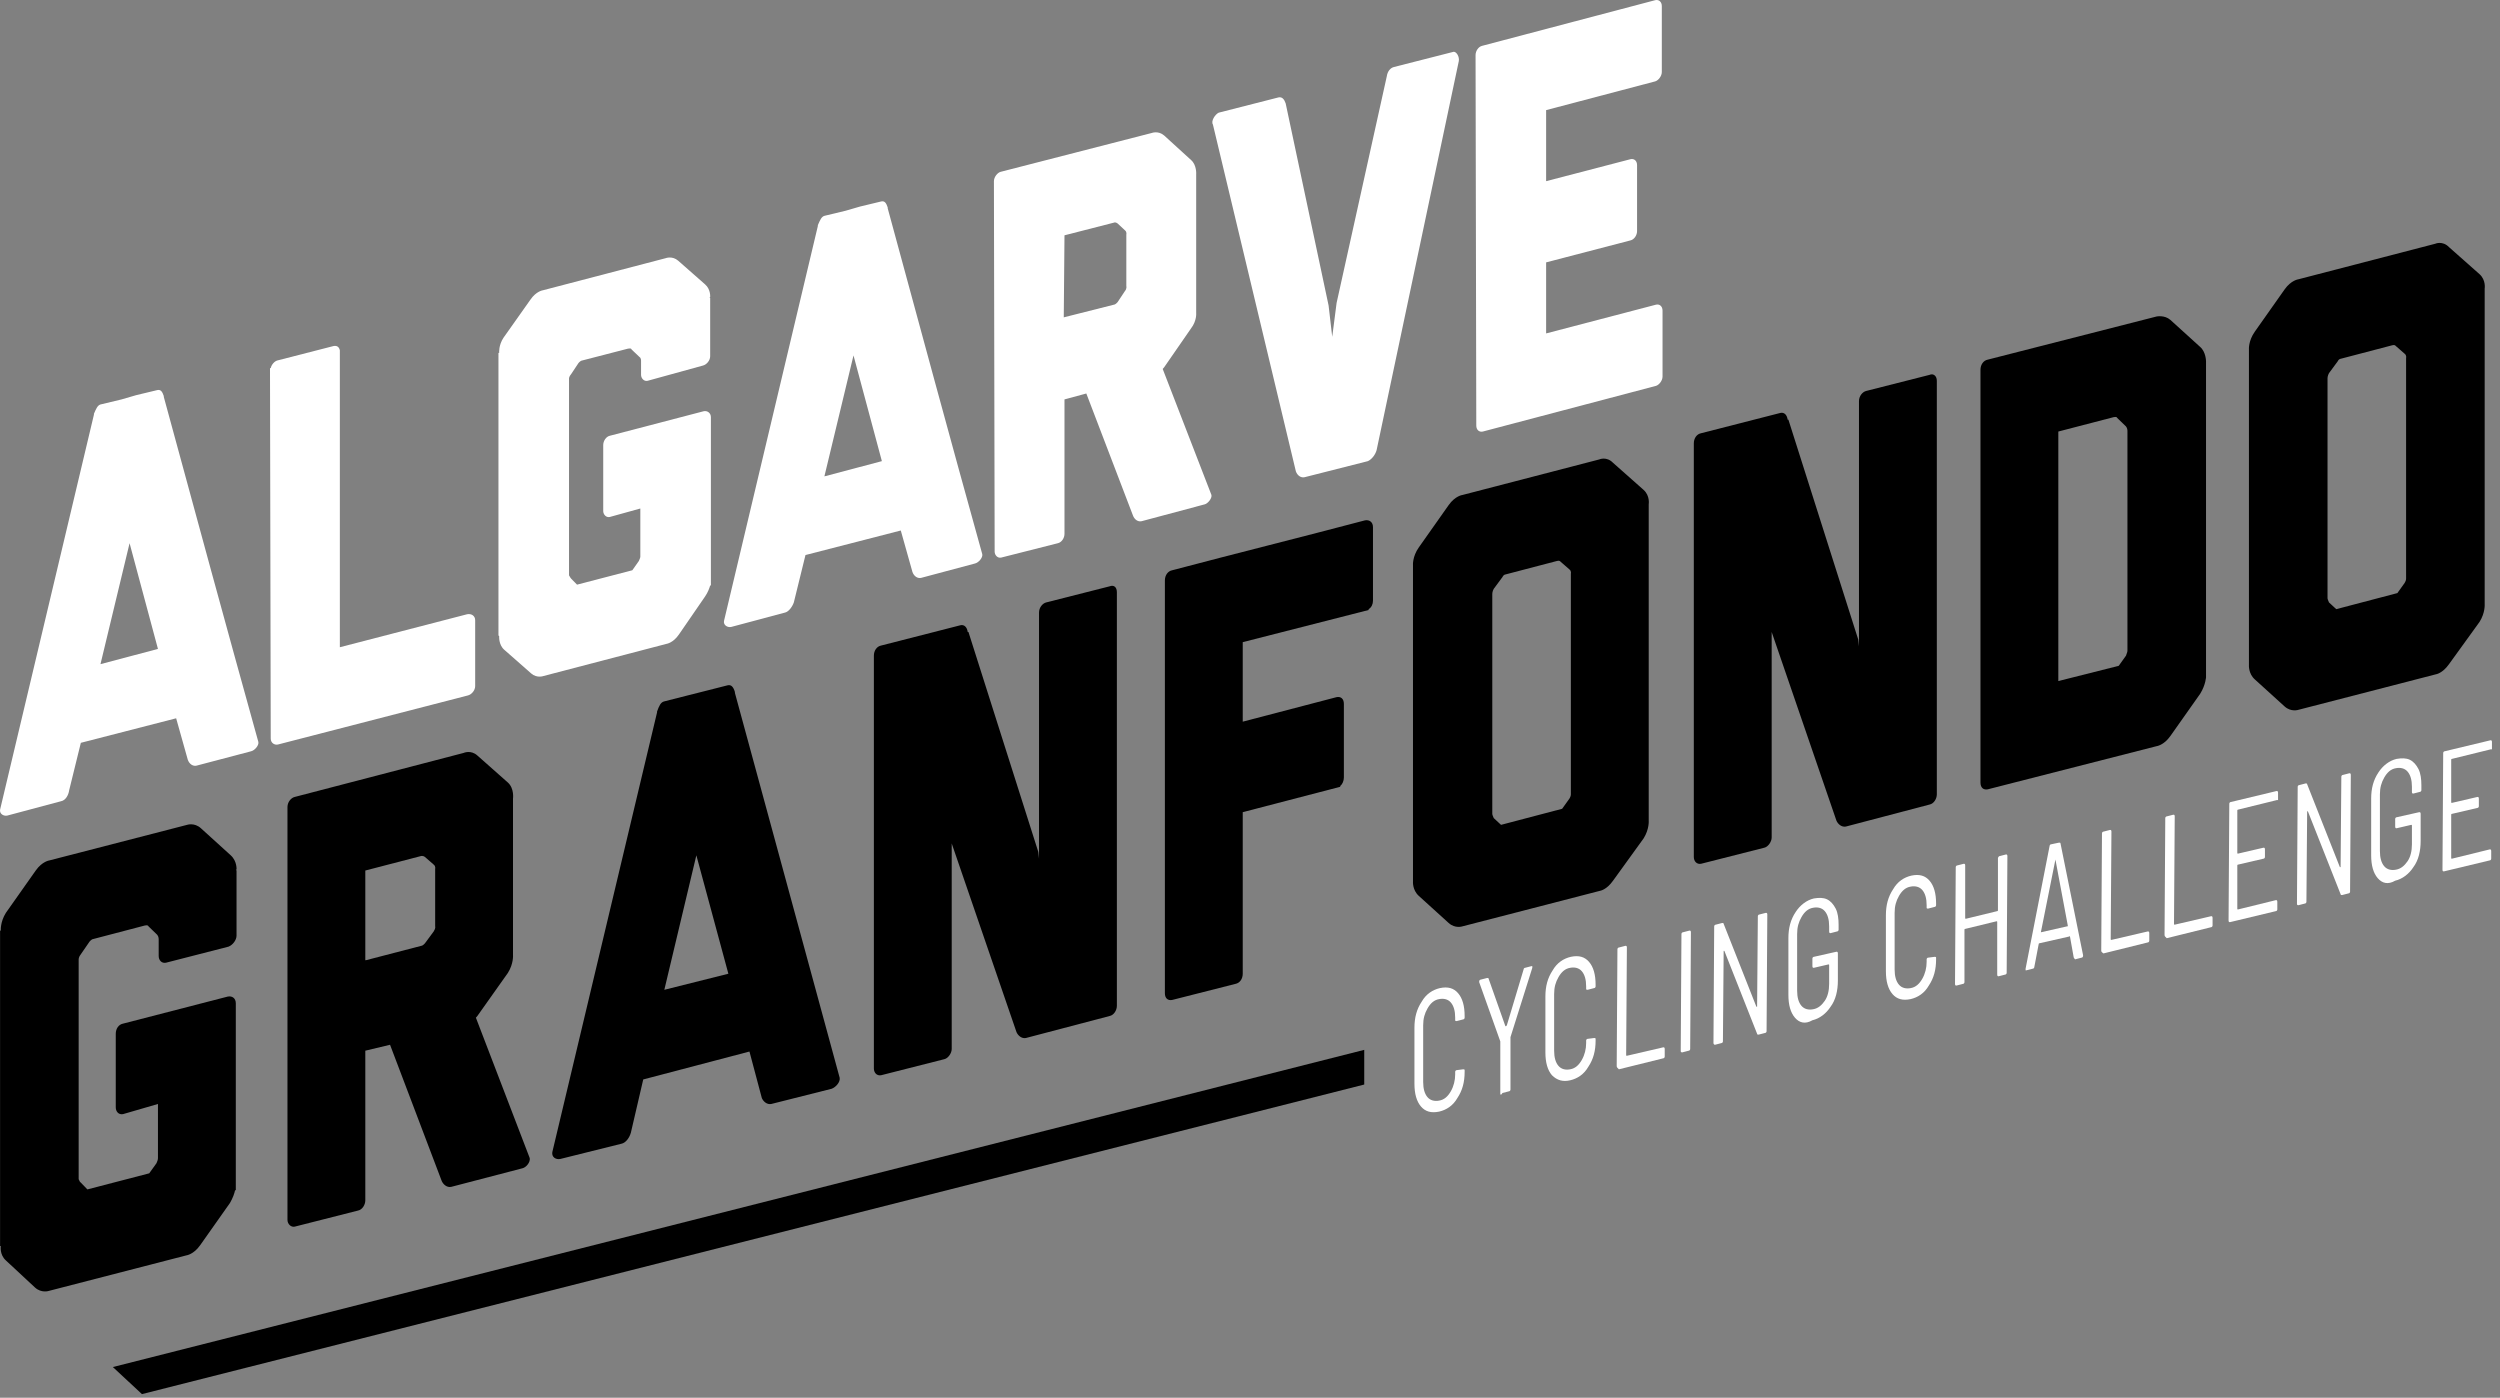 <svg xmlns="http://www.w3.org/2000/svg" width="220" height="123" viewBox="0 0 220 123" fill="none"><rect x="0" y="0" width="220" height="123" fill="#808080" stroke="none"/><path d="M120.822 46.387V52.863C120.822 53.16 120.693 53.458 120.437 53.607V53.681L109.361 56.51V63.507L117.62 61.348C118.004 61.274 118.261 61.497 118.261 61.944V68.419C118.261 68.717 118.132 69.015 117.94 69.164V69.238L109.361 71.471V85.688C109.361 86.135 109.105 86.507 108.721 86.581L103.151 87.996C102.767 88.07 102.51 87.847 102.51 87.4V51.076C102.51 50.63 102.767 50.258 103.151 50.183C108.785 48.694 114.483 47.28 120.117 45.791C120.501 45.717 120.822 45.94 120.822 46.387Z" fill="black"></path><path d="M145.087 72.215C145.087 72.215 145.151 72.959 144.638 73.778L141.949 77.499C141.373 78.318 140.797 78.393 140.797 78.393L128.696 81.519C128.696 81.519 128.056 81.742 127.48 81.221L124.855 78.839C124.279 78.318 124.343 77.574 124.343 77.574V49.736C124.343 49.736 124.279 48.991 124.855 48.172L127.48 44.451C128.056 43.632 128.696 43.558 128.696 43.558L140.733 40.431C140.733 40.431 141.373 40.134 141.949 40.729L144.638 43.111C145.215 43.632 145.087 44.376 145.087 44.376V72.215ZM132.474 50.554C132.41 50.554 132.282 50.629 132.218 50.778L131.449 51.82C131.321 52.043 131.321 52.266 131.321 52.266V71.619C131.321 71.694 131.385 71.843 131.449 71.991L132.09 72.587L137.468 71.173L138.108 70.279C138.236 70.056 138.236 69.982 138.236 69.833V50.48C138.236 50.48 138.3 50.257 138.108 50.108L137.34 49.438C137.212 49.289 137.084 49.364 137.02 49.364L132.474 50.554Z" fill="black"></path><path d="M10.827 98.043C10.443 98.118 10.187 97.82 10.187 97.448V90.972C10.187 90.525 10.443 90.153 10.827 90.079L20.047 87.697C20.431 87.622 20.751 87.846 20.751 88.292V104.742H20.687C20.623 105.04 20.495 105.412 20.239 105.859L17.614 109.58C17.038 110.399 16.397 110.474 16.397 110.474L4.297 113.6C4.297 113.6 3.656 113.823 3.08 113.302L0.519 110.92C-0.057 110.399 0.071 109.655 0.071 109.655H0.007V81.891H0.071C0.071 81.891 0.007 81.147 0.519 80.328L3.144 76.606C3.721 75.787 4.361 75.713 4.361 75.713L16.461 72.587C16.461 72.587 17.102 72.363 17.678 72.884L20.303 75.266C20.879 75.787 20.815 76.532 20.815 76.532H20.751L20.815 76.606V82.338C20.815 82.71 20.495 83.156 20.111 83.305L14.605 84.719C14.22 84.794 13.964 84.496 13.964 84.124V82.635C13.964 82.635 13.964 82.412 13.836 82.263L13.068 81.519C13.004 81.37 12.812 81.444 12.748 81.444L8.202 82.635C8.138 82.635 8.01 82.71 7.882 82.859L7.114 83.975C6.922 84.198 6.922 84.422 6.922 84.422V103.774C6.986 103.849 6.986 103.998 7.114 104.072L7.69 104.668L13.132 103.253L13.772 102.36C13.836 102.211 13.9 102.062 13.9 101.914V97.15L10.827 98.043Z" fill="black"></path><path d="M45.144 84.05C45.144 84.05 45.208 84.794 44.696 85.613L42.007 89.409L41.879 89.558L46.617 101.914C46.681 102.287 46.297 102.733 45.977 102.808L39.702 104.445C39.318 104.52 38.998 104.222 38.87 103.924L34.324 91.94L32.147 92.461V105.636C32.147 106.008 31.891 106.455 31.507 106.529L25.937 107.944C25.617 108.018 25.297 107.72 25.297 107.348V71.024C25.297 70.578 25.617 70.206 25.937 70.131L40.791 66.26C40.791 66.26 41.431 65.963 42.007 66.484L44.696 68.866C45.272 69.387 45.144 70.28 45.144 70.28V84.05ZM32.211 84.497L37.077 83.231C37.141 83.231 37.269 83.157 37.397 83.008L38.166 81.966C38.358 81.668 38.294 81.519 38.294 81.519V76.458C38.294 76.458 38.358 76.235 38.166 76.086L37.397 75.416C37.205 75.267 37.013 75.341 37.013 75.341L32.147 76.607V84.497H32.211Z" fill="black"></path><path d="M73.891 94.843C73.955 95.215 73.571 95.662 73.187 95.811L67.873 97.15C67.489 97.225 67.169 96.927 67.041 96.629L65.952 92.535L56.605 94.992L55.516 99.681C55.388 100.128 55.068 100.574 54.684 100.649L49.306 101.989C48.922 102.063 48.538 101.84 48.602 101.393L57.821 62.688V62.613C58.013 62.092 58.141 61.794 58.461 61.72L60.51 61.199L61.983 60.827L64.032 60.306C64.352 60.231 64.544 60.455 64.672 60.901V60.975C67.745 72.215 70.818 83.603 73.891 94.843ZM64.096 85.688L61.279 75.267L58.461 87.102L64.096 85.688Z" fill="black"></path><path d="M98.285 52.118V88.516C98.285 88.888 98.029 89.335 97.645 89.409L90.282 91.344C89.898 91.419 89.578 91.121 89.45 90.823L83.751 74.225V92.312C83.751 92.684 83.431 93.131 83.111 93.205L77.541 94.62C77.157 94.694 76.901 94.396 76.901 94.024V57.7C76.901 57.254 77.157 56.882 77.541 56.807L84.52 55.021C84.84 54.946 85.096 55.169 85.16 55.616H85.224L91.37 74.969L91.434 75.564V53.904C91.434 53.458 91.754 53.085 92.075 53.011L97.645 51.597C98.029 51.448 98.285 51.671 98.285 52.118Z" fill="black"></path><path d="M170.441 33.509V69.907C170.441 70.279 170.185 70.726 169.8 70.8L162.438 72.736C162.053 72.81 161.733 72.512 161.605 72.215L155.907 55.616V73.703C155.907 74.075 155.587 74.522 155.267 74.596L149.697 76.011C149.312 76.085 149.056 75.787 149.056 75.415V39.017C149.056 38.57 149.312 38.198 149.697 38.124L156.675 36.337C156.995 36.263 157.252 36.486 157.316 36.933H157.38L163.526 56.286L163.59 56.881V35.295C163.59 34.849 163.91 34.477 164.23 34.402L169.8 32.988C170.12 32.839 170.441 33.062 170.441 33.509Z" fill="black"></path><path d="M193.617 61.05L190.992 64.771C190.416 65.59 189.776 65.664 189.776 65.664L174.922 69.461C174.538 69.535 174.282 69.312 174.282 68.865V32.541C174.282 32.095 174.538 31.723 174.922 31.648L189.776 27.852C189.776 27.852 190.48 27.703 190.992 28.15L193.617 30.532C194.13 30.978 194.13 31.797 194.13 31.797V59.635C194.13 59.486 194.13 60.231 193.617 61.05ZM181.133 37.975V59.933L186.447 58.593L187.087 57.7C187.151 57.477 187.215 57.402 187.215 57.253V37.901C187.215 37.901 187.215 37.677 187.087 37.528L186.319 36.784C186.255 36.635 186.062 36.71 185.998 36.71L181.133 37.975Z" fill="black"></path><path d="M218.651 53.16C218.651 53.16 218.715 53.904 218.203 54.723L215.514 58.445C214.937 59.263 214.361 59.338 214.361 59.338L202.261 62.464C202.261 62.464 201.62 62.687 201.044 62.166L198.419 59.784C197.843 59.263 197.907 58.519 197.907 58.519V30.755C197.907 30.755 197.843 30.011 198.419 29.192L201.044 25.47C201.62 24.652 202.261 24.577 202.261 24.577L214.297 21.451C214.297 21.451 214.937 21.153 215.514 21.749L218.203 24.131C218.779 24.652 218.651 25.396 218.651 25.396V53.16ZM205.974 31.574C205.91 31.574 205.782 31.648 205.718 31.797L204.95 32.839C204.822 33.063 204.822 33.286 204.822 33.286V52.639C204.822 52.713 204.886 52.862 204.95 53.011L205.59 53.606L210.968 52.192L211.608 51.299C211.736 51.076 211.736 51.001 211.736 50.852V31.5C211.736 31.5 211.8 31.276 211.608 31.127L210.84 30.457C210.712 30.308 210.584 30.383 210.52 30.383L205.974 31.574Z" fill="black"></path><path d="M22.736 65.293C22.8 65.591 22.416 66.038 22.096 66.112L17.294 67.377C16.974 67.452 16.654 67.228 16.525 66.856L15.501 63.209L7.114 65.368L6.089 69.536C6.025 69.983 5.769 70.429 5.385 70.504L0.647 71.769C0.327 71.844 -0.057 71.62 0.007 71.248L8.266 36.487V36.413C8.458 35.966 8.586 35.669 8.842 35.594L10.699 35.148L11.98 34.775L13.836 34.329C14.156 34.254 14.284 34.478 14.413 34.85V34.924C17.166 45.047 19.919 55.17 22.736 65.293ZM13.9 57.105L11.403 47.801L8.842 58.445L13.9 57.105Z" fill="white"></path><path d="M41.815 54.574V60.38C41.815 60.752 41.495 61.124 41.175 61.199L24.464 65.516C24.144 65.59 23.824 65.367 23.824 64.995L23.76 32.393H23.824C23.888 32.095 24.144 31.797 24.4 31.723L29.33 30.457C29.65 30.383 29.843 30.532 29.907 30.83V56.956L41.111 54.053C41.495 53.979 41.815 54.202 41.815 54.574Z" fill="white"></path><path d="M53.66 45.494C53.34 45.568 53.084 45.27 53.084 44.973V39.167C53.084 38.795 53.34 38.422 53.66 38.348L61.919 36.19C62.239 36.115 62.559 36.338 62.559 36.711V51.523H62.495C62.431 51.746 62.303 52.118 62.047 52.491L59.742 55.84C59.23 56.584 58.654 56.659 58.654 56.659L47.834 59.487C47.834 59.487 47.257 59.711 46.745 59.264L44.376 57.18C43.864 56.733 43.928 55.989 43.928 55.989L43.864 55.914V31.054H43.928C43.928 31.054 43.864 30.384 44.312 29.714L46.681 26.364C47.193 25.62 47.77 25.546 47.77 25.546L58.59 22.717C58.59 22.717 59.166 22.494 59.678 22.94L62.047 25.024C62.559 25.471 62.495 26.141 62.495 26.141H62.431L62.495 26.215V31.351C62.495 31.724 62.175 32.096 61.855 32.17L56.989 33.51C56.669 33.584 56.413 33.287 56.413 32.989V31.724C56.413 31.724 56.413 31.5 56.285 31.426L55.581 30.756C55.517 30.607 55.388 30.681 55.26 30.681L51.227 31.724C51.163 31.724 51.035 31.798 50.907 31.947L50.267 32.914C50.074 33.138 50.074 33.287 50.074 33.287V50.63C50.138 50.704 50.138 50.779 50.267 50.927L50.779 51.449L55.645 50.183L56.221 49.364C56.285 49.215 56.349 49.067 56.349 48.992V44.749L53.66 45.494Z" fill="white"></path><path d="M86.44 48.768C86.504 49.066 86.12 49.512 85.8 49.587L81.062 50.852C80.742 50.927 80.422 50.703 80.294 50.331L79.269 46.684L70.882 48.843L69.858 53.011C69.73 53.383 69.41 53.83 69.09 53.904L64.352 55.169C64.031 55.244 63.647 55.02 63.711 54.648L71.971 19.888V19.813C72.163 19.367 72.291 19.069 72.547 18.994L74.403 18.548L75.684 18.176L77.541 17.729C77.861 17.655 77.989 17.878 78.117 18.25V18.325C80.87 28.448 83.623 38.645 86.44 48.768ZM77.605 40.58L75.108 31.276L72.547 41.92L77.605 40.58Z" fill="white"></path><path d="M105.264 27.555C105.264 27.555 105.328 28.225 104.815 28.895L102.446 32.319L102.318 32.468L106.608 43.559C106.672 43.856 106.288 44.303 106.032 44.377L100.462 45.866C100.142 45.941 99.822 45.717 99.693 45.345L95.596 34.627L93.675 35.148V46.983C93.675 47.355 93.419 47.727 93.099 47.801L88.105 49.067C87.785 49.141 87.529 48.843 87.529 48.546L87.465 15.944C87.465 15.571 87.785 15.199 88.041 15.125L101.358 11.701C101.358 11.701 101.934 11.477 102.446 11.924L104.815 14.083C105.328 14.529 105.264 15.348 105.264 15.348V27.555ZM93.611 27.927L98.029 26.811C98.093 26.811 98.221 26.736 98.349 26.588L98.989 25.62C99.181 25.397 99.117 25.173 99.117 25.173V20.633C99.117 20.633 99.181 20.41 98.989 20.261L98.349 19.665C98.157 19.516 98.029 19.591 98.029 19.591L93.675 20.707L93.611 27.927Z" fill="white"></path><path d="M128.376 5.373L121.141 39.613C121.013 40.06 120.693 40.432 120.373 40.581L114.803 41.995C114.483 42.069 114.163 41.846 114.035 41.474L106.736 10.956C106.544 10.658 106.928 10.063 107.248 9.914L112.498 8.574C112.818 8.5 113.01 8.723 113.138 9.095L116.916 26.885L117.236 29.639L117.62 26.662L122.038 6.713C122.102 6.267 122.358 5.969 122.678 5.894L127.928 4.555C128.184 4.555 128.44 5.001 128.376 5.373Z" fill="white"></path><path d="M136.059 15.943L143.486 14.008C143.806 13.933 144.062 14.157 144.062 14.529V20.335C144.062 20.707 143.806 21.079 143.486 21.154L136.059 23.089V29.341L145.727 26.811C146.047 26.736 146.303 26.959 146.303 27.331V33.137C146.303 33.51 145.983 33.882 145.727 33.956L130.489 37.976C130.169 38.05 129.913 37.827 129.913 37.455L129.849 4.852C129.849 4.48 130.105 4.108 130.425 4.034L145.663 0.014C145.983 -0.06 146.239 0.163 146.239 0.535V6.341C146.239 6.713 145.919 7.085 145.663 7.16L136.059 9.691V15.943Z" fill="white"></path><path d="M125.047 97.374C124.663 96.927 124.471 96.257 124.471 95.364V90.452C124.471 89.558 124.663 88.814 125.111 88.144C125.495 87.474 126.071 87.102 126.712 86.953C127.416 86.804 127.928 86.953 128.312 87.4C128.696 87.847 128.888 88.516 128.888 89.41V89.558C128.888 89.633 128.824 89.707 128.76 89.707L128.184 89.856C128.12 89.856 128.056 89.856 128.056 89.782V89.558C128.056 88.963 127.928 88.516 127.672 88.219C127.416 87.921 127.032 87.847 126.648 87.921C126.199 87.995 125.879 88.293 125.623 88.74C125.367 89.186 125.239 89.633 125.239 90.228V95.216C125.239 95.811 125.367 96.257 125.623 96.555C125.879 96.853 126.263 96.927 126.648 96.853C127.096 96.779 127.416 96.481 127.672 96.034C127.928 95.588 128.056 95.067 128.056 94.546V94.322C128.056 94.248 128.12 94.173 128.184 94.173L128.76 94.099C128.824 94.099 128.888 94.099 128.888 94.173V94.322C128.888 95.216 128.696 95.96 128.248 96.63C127.864 97.3 127.288 97.672 126.648 97.821C125.943 97.969 125.431 97.821 125.047 97.374Z" fill="white"></path><path d="M132.026 96.258V91.717C132.026 91.643 132.026 91.643 132.026 91.643L130.169 86.432V86.358C130.169 86.283 130.233 86.209 130.297 86.209L130.873 86.06C130.937 86.06 131.001 86.06 131.001 86.135L132.474 90.303C132.474 90.303 132.474 90.303 132.538 90.303C132.538 90.303 132.538 90.303 132.602 90.228L134.075 85.316C134.075 85.241 134.139 85.167 134.203 85.167L134.779 85.018C134.843 85.018 134.843 85.018 134.843 85.018C134.843 85.018 134.843 85.093 134.843 85.167L132.922 91.27V91.345V95.885C132.922 95.96 132.858 96.034 132.794 96.034L132.218 96.183C132.09 96.406 132.026 96.332 132.026 96.258Z" fill="white"></path><path d="M136.571 94.62C136.187 94.174 135.995 93.504 135.995 92.61V87.698C135.995 86.805 136.187 86.06 136.635 85.39C137.02 84.72 137.596 84.348 138.236 84.199C138.94 84.05 139.453 84.199 139.837 84.646C140.221 85.093 140.413 85.763 140.413 86.656V86.805C140.413 86.879 140.349 86.953 140.285 86.953L139.709 87.102C139.645 87.102 139.581 87.102 139.581 87.028V86.805C139.581 86.209 139.453 85.763 139.196 85.465C138.94 85.167 138.556 85.093 138.172 85.167C137.724 85.242 137.404 85.539 137.148 85.986C136.892 86.432 136.764 86.879 136.764 87.475V92.462C136.764 93.057 136.892 93.504 137.148 93.801C137.404 94.099 137.788 94.174 138.172 94.099C138.62 94.025 138.94 93.727 139.196 93.28C139.453 92.834 139.581 92.313 139.581 91.792V91.568C139.581 91.494 139.645 91.419 139.709 91.419L140.285 91.345C140.349 91.345 140.413 91.345 140.413 91.419V91.568C140.413 92.462 140.221 93.206 139.773 93.876C139.389 94.546 138.812 94.918 138.172 95.067C137.532 95.216 137.02 95.067 136.571 94.62Z" fill="white"></path><path d="M142.27 93.802L142.334 83.53C142.334 83.455 142.398 83.381 142.462 83.381L143.038 83.232C143.102 83.232 143.166 83.232 143.166 83.381L143.102 92.834C143.102 92.908 143.102 92.908 143.166 92.908L146.367 92.164C146.431 92.164 146.495 92.164 146.495 92.313V92.983C146.495 93.057 146.431 93.132 146.367 93.132L142.462 94.099C142.334 93.95 142.27 93.95 142.27 93.802Z" fill="white"></path><path d="M147.904 92.462L147.968 82.19C147.968 82.115 148.032 82.041 148.096 82.041L148.672 81.892C148.736 81.892 148.8 81.892 148.8 82.041L148.736 92.313C148.736 92.387 148.672 92.462 148.608 92.462L148.032 92.611C147.904 92.611 147.904 92.536 147.904 92.462Z" fill="white"></path><path d="M150.785 91.792L150.849 81.52C150.849 81.446 150.913 81.372 150.977 81.372L151.553 81.223C151.617 81.223 151.681 81.223 151.681 81.297L154.562 88.592C154.562 88.592 154.562 88.592 154.626 88.592C154.626 88.592 154.626 88.592 154.626 88.517L154.69 80.627C154.69 80.553 154.754 80.478 154.818 80.478L155.395 80.33C155.459 80.33 155.523 80.33 155.523 80.478L155.459 90.75C155.459 90.825 155.395 90.899 155.331 90.899L154.754 91.048C154.69 91.048 154.626 91.048 154.626 90.974L151.745 83.679C151.745 83.679 151.745 83.679 151.681 83.679C151.681 83.679 151.681 83.679 151.681 83.754L151.617 91.644C151.617 91.718 151.553 91.792 151.489 91.792L150.913 91.941C150.849 91.941 150.785 91.867 150.785 91.792Z" fill="white"></path><path d="M157.956 89.559C157.571 89.112 157.379 88.442 157.379 87.549V82.562C157.379 81.669 157.571 80.924 158.02 80.254C158.404 79.659 158.98 79.212 159.62 79.064C160.068 78.989 160.453 78.989 160.773 79.138C161.093 79.287 161.349 79.585 161.541 79.957C161.733 80.329 161.797 80.85 161.797 81.371V81.818C161.797 81.892 161.733 81.966 161.669 81.966L161.093 82.115C161.029 82.115 160.965 82.115 160.965 81.966V81.52C160.965 80.924 160.837 80.478 160.581 80.18C160.325 79.882 159.94 79.808 159.556 79.882C159.108 79.957 158.788 80.254 158.532 80.701C158.276 81.148 158.148 81.594 158.148 82.19V87.177C158.148 87.772 158.276 88.219 158.532 88.517C158.788 88.814 159.172 88.889 159.556 88.814C160.004 88.74 160.325 88.442 160.581 88.07C160.837 87.698 160.965 87.177 160.965 86.581V84.944C160.965 84.869 160.965 84.869 160.901 84.869L159.62 85.167C159.556 85.167 159.492 85.167 159.492 85.018V84.348C159.492 84.274 159.556 84.2 159.62 84.2L161.605 83.753C161.669 83.753 161.733 83.753 161.733 83.902V86.284C161.733 87.177 161.541 87.996 161.093 88.591C160.709 89.187 160.132 89.633 159.492 89.782C158.852 90.154 158.34 90.005 157.956 89.559Z" fill="white"></path><path d="M166.535 87.475C166.151 87.028 165.959 86.358 165.959 85.465V80.552C165.959 79.659 166.151 78.915 166.599 78.245C166.983 77.575 167.559 77.203 168.2 77.054C168.904 76.905 169.416 77.054 169.8 77.501C170.184 77.947 170.376 78.617 170.376 79.51V79.659C170.376 79.734 170.312 79.808 170.248 79.808L169.672 79.957C169.608 79.957 169.544 79.957 169.544 79.882V79.659C169.544 79.064 169.416 78.617 169.16 78.319C168.904 78.022 168.52 77.947 168.136 78.022C167.687 78.096 167.367 78.394 167.111 78.84C166.855 79.287 166.727 79.734 166.727 80.329V85.316C166.727 85.912 166.855 86.358 167.111 86.656C167.367 86.954 167.751 87.028 168.136 86.954C168.584 86.879 168.904 86.581 169.16 86.135C169.416 85.688 169.544 85.167 169.544 84.646V84.423C169.544 84.348 169.608 84.274 169.672 84.274L170.248 84.2C170.312 84.2 170.376 84.2 170.376 84.274V84.423C170.376 85.316 170.184 86.06 169.736 86.73C169.352 87.4 168.776 87.772 168.136 87.921C167.431 88.07 166.919 87.921 166.535 87.475Z" fill="white"></path><path d="M175.947 75.342L176.523 75.193C176.587 75.193 176.651 75.193 176.651 75.342L176.587 85.614C176.587 85.688 176.523 85.763 176.459 85.763L175.883 85.911C175.819 85.911 175.755 85.911 175.755 85.763V81.148C175.755 81.073 175.755 81.073 175.691 81.073L172.937 81.743C172.937 81.743 172.873 81.743 172.873 81.817V86.432C172.873 86.507 172.809 86.581 172.745 86.581L172.169 86.73C172.105 86.73 172.041 86.73 172.041 86.581L172.105 76.309C172.105 76.235 172.169 76.16 172.233 76.16L172.809 76.012C172.873 76.012 172.937 76.012 172.937 76.16V80.775C172.937 80.85 172.937 80.85 173.002 80.85L175.755 80.18C175.755 80.18 175.819 80.18 175.819 80.106V75.491C175.883 75.416 175.883 75.342 175.947 75.342Z" fill="white"></path><path d="M182.477 84.2L182.157 82.413C182.157 82.413 182.157 82.339 182.093 82.413L179.468 83.008C179.468 83.008 179.404 83.008 179.404 83.083L179.02 85.093C179.02 85.167 178.956 85.242 178.892 85.242L178.316 85.39C178.252 85.39 178.252 85.39 178.252 85.39C178.252 85.39 178.252 85.316 178.252 85.242L180.364 74.449C180.364 74.374 180.428 74.3 180.492 74.3L181.197 74.151C181.261 74.151 181.325 74.151 181.325 74.225L183.31 84.051V84.125C183.31 84.2 183.246 84.274 183.181 84.274L182.605 84.423C182.541 84.348 182.477 84.274 182.477 84.2ZM179.596 82.041C179.596 82.115 179.596 82.115 179.596 82.041L181.901 81.52C181.901 81.52 181.901 81.52 181.965 81.52C181.965 81.52 181.965 81.52 181.965 81.445L180.877 75.64L179.596 82.041Z" fill="white"></path><path d="M184.91 83.604L184.974 73.332C184.974 73.258 185.038 73.183 185.102 73.183L185.678 73.035C185.742 73.035 185.806 73.035 185.806 73.183L185.742 82.637C185.742 82.711 185.742 82.711 185.806 82.711L189.008 81.967C189.072 81.967 189.136 81.967 189.136 82.116V82.785C189.136 82.86 189.072 82.934 189.008 82.934L185.102 83.902C184.91 83.753 184.91 83.753 184.91 83.604Z" fill="white"></path><path d="M190.48 82.264L190.544 71.992C190.544 71.918 190.608 71.843 190.672 71.843L191.248 71.694C191.312 71.694 191.376 71.694 191.376 71.843L191.312 81.296C191.312 81.371 191.312 81.371 191.376 81.371L194.578 80.626C194.642 80.626 194.706 80.626 194.706 80.775V81.445C194.706 81.52 194.642 81.594 194.578 81.594L190.672 82.562C190.544 82.413 190.48 82.413 190.48 82.264Z" fill="white"></path><path d="M200.276 70.429L196.947 71.248C196.947 71.248 196.883 71.248 196.883 71.322V75.044C196.883 75.118 196.883 75.118 196.947 75.118L199.187 74.597C199.251 74.597 199.315 74.597 199.315 74.746V75.416C199.315 75.491 199.251 75.565 199.187 75.565L196.947 76.086C196.947 76.086 196.883 76.086 196.883 76.16V79.957C196.883 80.031 196.883 80.031 196.947 80.031L200.276 79.212C200.34 79.212 200.404 79.212 200.404 79.361V80.031C200.404 80.106 200.34 80.18 200.276 80.18L196.242 81.148C196.178 81.148 196.114 81.148 196.114 80.999L196.178 70.727C196.178 70.652 196.242 70.578 196.306 70.578L200.34 69.61C200.404 69.61 200.468 69.61 200.468 69.759V70.429C200.404 70.355 200.34 70.429 200.276 70.429Z" fill="white"></path><path d="M202.133 79.51L202.197 69.238C202.197 69.163 202.261 69.089 202.325 69.089L202.901 68.94C202.965 68.94 203.029 68.94 203.029 69.014L205.91 76.309C205.91 76.309 205.91 76.309 205.974 76.309C205.974 76.309 205.974 76.309 205.974 76.235L206.038 68.345C206.038 68.27 206.102 68.196 206.166 68.196L206.743 68.047C206.807 68.047 206.871 68.047 206.871 68.196L206.807 78.468C206.807 78.542 206.743 78.617 206.679 78.617L206.102 78.765C206.038 78.765 205.974 78.765 205.974 78.691L203.093 71.396C203.093 71.396 203.093 71.396 203.029 71.396C203.029 71.396 203.029 71.396 203.029 71.471L202.965 79.361C202.965 79.435 202.901 79.51 202.837 79.51L202.261 79.659C202.133 79.659 202.133 79.584 202.133 79.51Z" fill="white"></path><path d="M209.239 77.278C208.855 76.831 208.663 76.161 208.663 75.268V70.281C208.663 69.388 208.855 68.643 209.303 67.973C209.688 67.378 210.264 66.931 210.904 66.782C211.352 66.708 211.736 66.708 212.057 66.857C212.377 67.006 212.633 67.303 212.825 67.675C213.017 68.048 213.081 68.569 213.081 69.09V69.536C213.081 69.611 213.017 69.685 212.953 69.685L212.377 69.834C212.313 69.834 212.249 69.834 212.249 69.685V69.239C212.249 68.643 212.121 68.197 211.864 67.899C211.608 67.601 211.224 67.527 210.84 67.601C210.392 67.675 210.072 67.973 209.816 68.42C209.56 68.866 209.432 69.313 209.432 69.909V74.896C209.432 75.491 209.56 75.938 209.816 76.235C210.072 76.533 210.456 76.608 210.84 76.533C211.288 76.459 211.608 76.161 211.864 75.789C212.121 75.417 212.249 74.896 212.249 74.3V72.663C212.249 72.588 212.249 72.588 212.185 72.588L210.904 72.886C210.84 72.886 210.776 72.886 210.776 72.737V72.067C210.776 71.993 210.84 71.918 210.904 71.918L212.889 71.472C212.953 71.472 213.017 71.472 213.017 71.621V74.002C213.017 74.896 212.825 75.714 212.377 76.31C211.992 76.905 211.416 77.352 210.776 77.501C210.136 77.873 209.624 77.724 209.239 77.278Z" fill="white"></path><path d="M219.099 65.963L215.77 66.782C215.77 66.782 215.706 66.782 215.706 66.856V70.578C215.706 70.653 215.706 70.653 215.77 70.653L218.011 70.132C218.075 70.132 218.139 70.132 218.139 70.281V70.95C218.139 71.025 218.075 71.099 218.011 71.099L215.77 71.62C215.77 71.62 215.706 71.62 215.706 71.695V75.491C215.706 75.565 215.706 75.565 215.77 75.565L219.099 74.746C219.163 74.746 219.227 74.746 219.227 74.895V75.565C219.227 75.64 219.163 75.714 219.099 75.714L215.066 76.682C215.002 76.682 214.938 76.682 214.938 76.533L215.002 66.261C215.002 66.187 215.066 66.112 215.13 66.112L219.163 65.144C219.227 65.144 219.291 65.144 219.291 65.293V65.963C219.227 65.889 219.163 65.963 219.099 65.963Z" fill="white"></path><path d="M120.053 92.387L9.931 120.3L12.492 122.682L120.053 95.439V92.387Z" fill="black"></path></svg>